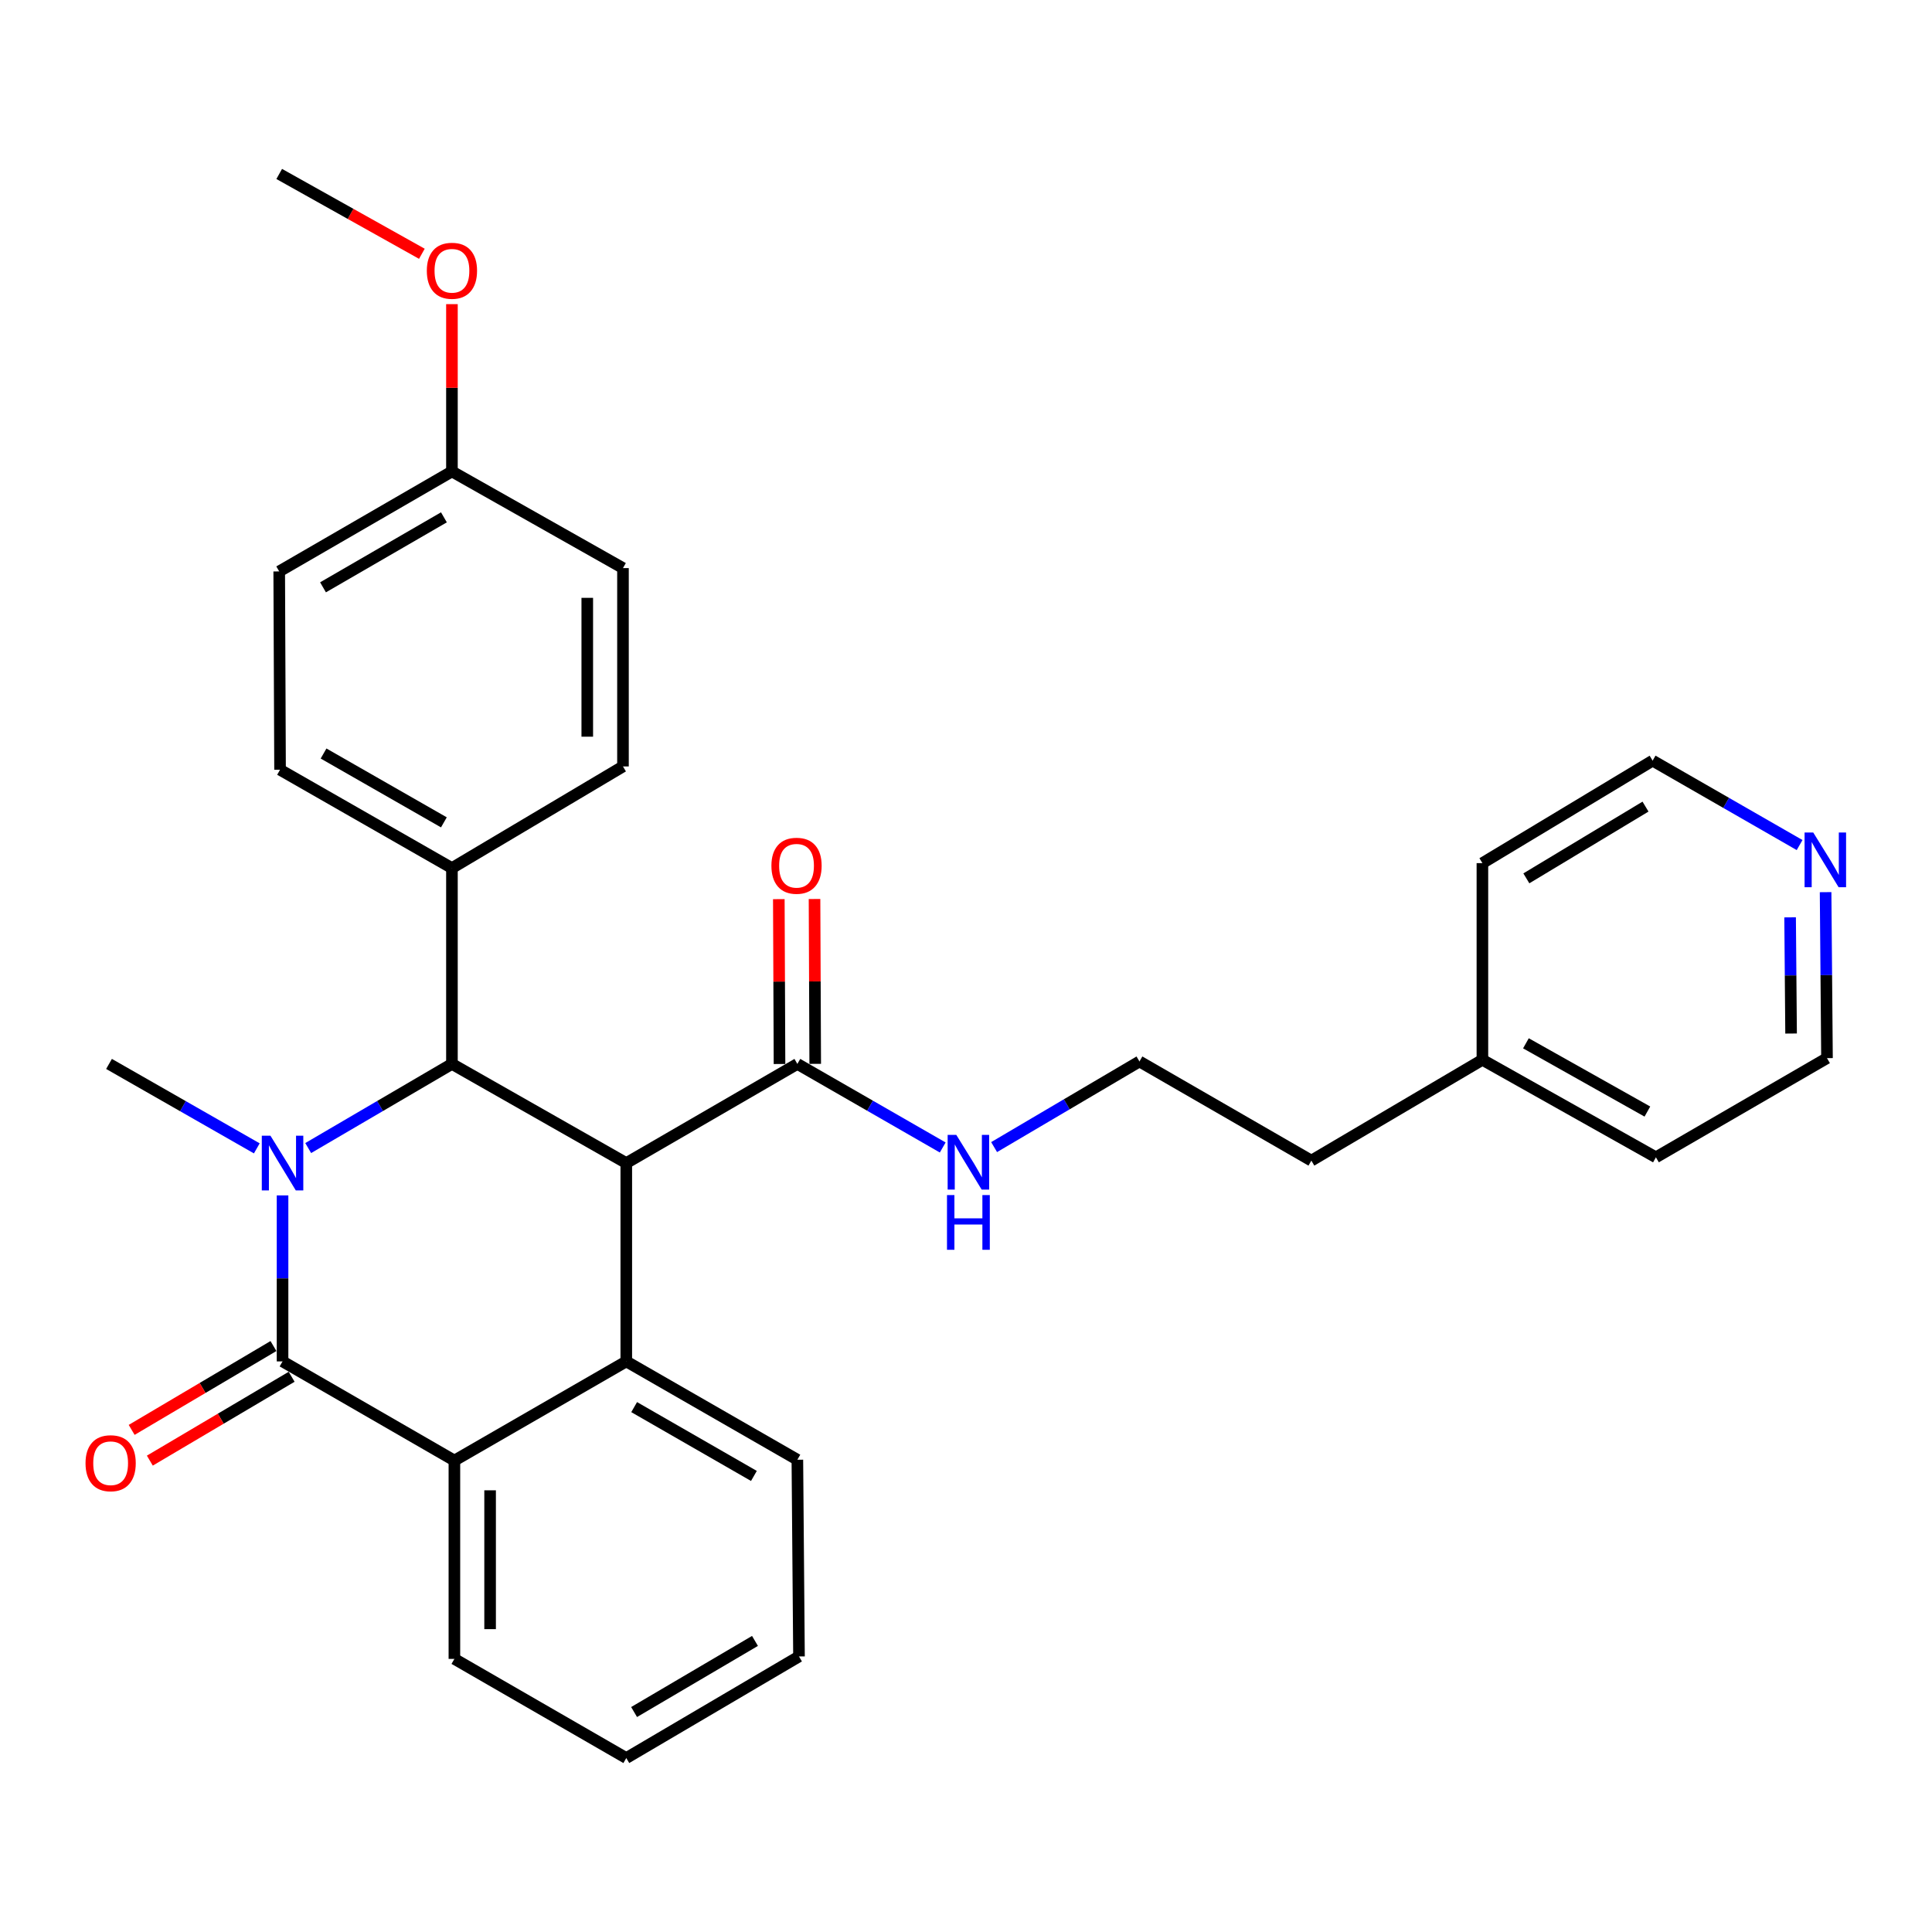 <?xml version='1.0' encoding='iso-8859-1'?>
<svg version='1.1' baseProfile='full'
              xmlns='http://www.w3.org/2000/svg'
                      xmlns:rdkit='http://www.rdkit.org/xml'
                      xmlns:xlink='http://www.w3.org/1999/xlink'
                  xml:space='preserve'
width='1000px' height='1000px' viewBox='0 0 1000 1000'>
<!-- END OF HEADER -->
<rect style='opacity:1.0;fill:#FFFFFF;stroke:none' width='1000' height='1000' x='0' y='0'> </rect>
<path class='bond-1' d='M 146.247,618.735 L 146.247,661.699' style='fill:none;fill-rule:evenodd;stroke:#0000FF;stroke-width:6px;stroke-linecap:butt;stroke-linejoin:miter;stroke-opacity:1' />
<path class='bond-1' d='M 146.247,661.699 L 146.247,704.663' style='fill:none;fill-rule:evenodd;stroke:#000000;stroke-width:6px;stroke-linecap:butt;stroke-linejoin:miter;stroke-opacity:1' />
<path class='bond-2' d='M 159.526,594.235 L 196.725,572.46' style='fill:none;fill-rule:evenodd;stroke:#0000FF;stroke-width:6px;stroke-linecap:butt;stroke-linejoin:miter;stroke-opacity:1' />
<path class='bond-2' d='M 196.725,572.46 L 233.923,550.686' style='fill:none;fill-rule:evenodd;stroke:#000000;stroke-width:6px;stroke-linecap:butt;stroke-linejoin:miter;stroke-opacity:1' />
<path class='bond-13' d='M 132.92,594.394 L 94.673,572.54' style='fill:none;fill-rule:evenodd;stroke:#0000FF;stroke-width:6px;stroke-linecap:butt;stroke-linejoin:miter;stroke-opacity:1' />
<path class='bond-13' d='M 94.673,572.54 L 56.425,550.686' style='fill:none;fill-rule:evenodd;stroke:#000000;stroke-width:6px;stroke-linecap:butt;stroke-linejoin:miter;stroke-opacity:1' />
<path class='bond-0' d='M 324.165,602.008 L 233.923,550.686' style='fill:none;fill-rule:evenodd;stroke:#000000;stroke-width:6px;stroke-linecap:butt;stroke-linejoin:miter;stroke-opacity:1' />
<path class='bond-3' d='M 324.165,602.008 L 324.165,704.663' style='fill:none;fill-rule:evenodd;stroke:#000000;stroke-width:6px;stroke-linecap:butt;stroke-linejoin:miter;stroke-opacity:1' />
<path class='bond-5' d='M 324.165,602.008 L 412.714,550.686' style='fill:none;fill-rule:evenodd;stroke:#000000;stroke-width:6px;stroke-linecap:butt;stroke-linejoin:miter;stroke-opacity:1' />
<path class='bond-4' d='M 146.247,704.663 L 235.196,755.985' style='fill:none;fill-rule:evenodd;stroke:#000000;stroke-width:6px;stroke-linecap:butt;stroke-linejoin:miter;stroke-opacity:1' />
<path class='bond-7' d='M 141.544,696.71 L 104.846,718.41' style='fill:none;fill-rule:evenodd;stroke:#000000;stroke-width:6px;stroke-linecap:butt;stroke-linejoin:miter;stroke-opacity:1' />
<path class='bond-7' d='M 104.846,718.41 L 68.148,740.11' style='fill:none;fill-rule:evenodd;stroke:#FF0000;stroke-width:6px;stroke-linecap:butt;stroke-linejoin:miter;stroke-opacity:1' />
<path class='bond-7' d='M 150.95,712.616 L 114.252,734.317' style='fill:none;fill-rule:evenodd;stroke:#000000;stroke-width:6px;stroke-linecap:butt;stroke-linejoin:miter;stroke-opacity:1' />
<path class='bond-7' d='M 114.252,734.317 L 77.554,756.017' style='fill:none;fill-rule:evenodd;stroke:#FF0000;stroke-width:6px;stroke-linecap:butt;stroke-linejoin:miter;stroke-opacity:1' />
<path class='bond-6' d='M 233.923,550.686 L 233.923,449.324' style='fill:none;fill-rule:evenodd;stroke:#000000;stroke-width:6px;stroke-linecap:butt;stroke-linejoin:miter;stroke-opacity:1' />
<path class='bond-15' d='M 324.165,704.663 L 412.714,755.554' style='fill:none;fill-rule:evenodd;stroke:#000000;stroke-width:6px;stroke-linecap:butt;stroke-linejoin:miter;stroke-opacity:1' />
<path class='bond-15' d='M 328.239,728.319 L 390.224,763.943' style='fill:none;fill-rule:evenodd;stroke:#000000;stroke-width:6px;stroke-linecap:butt;stroke-linejoin:miter;stroke-opacity:1' />
<path class='bond-30' d='M 324.165,704.663 L 235.196,755.985' style='fill:none;fill-rule:evenodd;stroke:#000000;stroke-width:6px;stroke-linecap:butt;stroke-linejoin:miter;stroke-opacity:1' />
<path class='bond-18' d='M 235.196,755.985 L 235.196,858.64' style='fill:none;fill-rule:evenodd;stroke:#000000;stroke-width:6px;stroke-linecap:butt;stroke-linejoin:miter;stroke-opacity:1' />
<path class='bond-18' d='M 253.676,771.384 L 253.676,843.242' style='fill:none;fill-rule:evenodd;stroke:#000000;stroke-width:6px;stroke-linecap:butt;stroke-linejoin:miter;stroke-opacity:1' />
<path class='bond-8' d='M 421.954,550.647 L 421.775,507.983' style='fill:none;fill-rule:evenodd;stroke:#000000;stroke-width:6px;stroke-linecap:butt;stroke-linejoin:miter;stroke-opacity:1' />
<path class='bond-8' d='M 421.775,507.983 L 421.596,465.318' style='fill:none;fill-rule:evenodd;stroke:#FF0000;stroke-width:6px;stroke-linecap:butt;stroke-linejoin:miter;stroke-opacity:1' />
<path class='bond-8' d='M 403.474,550.725 L 403.295,508.06' style='fill:none;fill-rule:evenodd;stroke:#000000;stroke-width:6px;stroke-linecap:butt;stroke-linejoin:miter;stroke-opacity:1' />
<path class='bond-8' d='M 403.295,508.06 L 403.116,465.396' style='fill:none;fill-rule:evenodd;stroke:#FF0000;stroke-width:6px;stroke-linecap:butt;stroke-linejoin:miter;stroke-opacity:1' />
<path class='bond-10' d='M 412.714,550.686 L 450.332,572.311' style='fill:none;fill-rule:evenodd;stroke:#000000;stroke-width:6px;stroke-linecap:butt;stroke-linejoin:miter;stroke-opacity:1' />
<path class='bond-10' d='M 450.332,572.311 L 487.95,593.935' style='fill:none;fill-rule:evenodd;stroke:#0000FF;stroke-width:6px;stroke-linecap:butt;stroke-linejoin:miter;stroke-opacity:1' />
<path class='bond-11' d='M 233.923,449.324 L 144.953,398.423' style='fill:none;fill-rule:evenodd;stroke:#000000;stroke-width:6px;stroke-linecap:butt;stroke-linejoin:miter;stroke-opacity:1' />
<path class='bond-11' d='M 229.754,425.649 L 167.475,390.018' style='fill:none;fill-rule:evenodd;stroke:#000000;stroke-width:6px;stroke-linecap:butt;stroke-linejoin:miter;stroke-opacity:1' />
<path class='bond-12' d='M 233.923,449.324 L 322.451,396.709' style='fill:none;fill-rule:evenodd;stroke:#000000;stroke-width:6px;stroke-linecap:butt;stroke-linejoin:miter;stroke-opacity:1' />
<path class='bond-9' d='M 944.927,461.78 L 945.288,504.734' style='fill:none;fill-rule:evenodd;stroke:#0000FF;stroke-width:6px;stroke-linecap:butt;stroke-linejoin:miter;stroke-opacity:1' />
<path class='bond-9' d='M 945.288,504.734 L 945.649,547.688' style='fill:none;fill-rule:evenodd;stroke:#000000;stroke-width:6px;stroke-linecap:butt;stroke-linejoin:miter;stroke-opacity:1' />
<path class='bond-9' d='M 926.557,474.821 L 926.809,504.889' style='fill:none;fill-rule:evenodd;stroke:#0000FF;stroke-width:6px;stroke-linecap:butt;stroke-linejoin:miter;stroke-opacity:1' />
<path class='bond-9' d='M 926.809,504.889 L 927.062,534.957' style='fill:none;fill-rule:evenodd;stroke:#000000;stroke-width:6px;stroke-linecap:butt;stroke-linejoin:miter;stroke-opacity:1' />
<path class='bond-33' d='M 931.47,437.405 L 893.433,415.558' style='fill:none;fill-rule:evenodd;stroke:#0000FF;stroke-width:6px;stroke-linecap:butt;stroke-linejoin:miter;stroke-opacity:1' />
<path class='bond-33' d='M 893.433,415.558 L 855.396,393.711' style='fill:none;fill-rule:evenodd;stroke:#000000;stroke-width:6px;stroke-linecap:butt;stroke-linejoin:miter;stroke-opacity:1' />
<path class='bond-19' d='M 514.551,593.736 L 552.166,571.574' style='fill:none;fill-rule:evenodd;stroke:#0000FF;stroke-width:6px;stroke-linecap:butt;stroke-linejoin:miter;stroke-opacity:1' />
<path class='bond-19' d='M 552.166,571.574 L 589.781,549.413' style='fill:none;fill-rule:evenodd;stroke:#000000;stroke-width:6px;stroke-linecap:butt;stroke-linejoin:miter;stroke-opacity:1' />
<path class='bond-16' d='M 144.953,398.423 L 144.522,295.768' style='fill:none;fill-rule:evenodd;stroke:#000000;stroke-width:6px;stroke-linecap:butt;stroke-linejoin:miter;stroke-opacity:1' />
<path class='bond-17' d='M 322.451,396.709 L 322.451,294.043' style='fill:none;fill-rule:evenodd;stroke:#000000;stroke-width:6px;stroke-linecap:butt;stroke-linejoin:miter;stroke-opacity:1' />
<path class='bond-17' d='M 303.971,381.309 L 303.971,309.443' style='fill:none;fill-rule:evenodd;stroke:#000000;stroke-width:6px;stroke-linecap:butt;stroke-linejoin:miter;stroke-opacity:1' />
<path class='bond-14' d='M 233.923,244.015 L 322.451,294.043' style='fill:none;fill-rule:evenodd;stroke:#000000;stroke-width:6px;stroke-linecap:butt;stroke-linejoin:miter;stroke-opacity:1' />
<path class='bond-20' d='M 233.923,244.015 L 233.923,200.72' style='fill:none;fill-rule:evenodd;stroke:#000000;stroke-width:6px;stroke-linecap:butt;stroke-linejoin:miter;stroke-opacity:1' />
<path class='bond-20' d='M 233.923,200.72 L 233.923,157.425' style='fill:none;fill-rule:evenodd;stroke:#FF0000;stroke-width:6px;stroke-linecap:butt;stroke-linejoin:miter;stroke-opacity:1' />
<path class='bond-31' d='M 233.923,244.015 L 144.522,295.768' style='fill:none;fill-rule:evenodd;stroke:#000000;stroke-width:6px;stroke-linecap:butt;stroke-linejoin:miter;stroke-opacity:1' />
<path class='bond-31' d='M 229.771,267.771 L 167.19,303.998' style='fill:none;fill-rule:evenodd;stroke:#000000;stroke-width:6px;stroke-linecap:butt;stroke-linejoin:miter;stroke-opacity:1' />
<path class='bond-28' d='M 412.714,755.554 L 413.556,857.378' style='fill:none;fill-rule:evenodd;stroke:#000000;stroke-width:6px;stroke-linecap:butt;stroke-linejoin:miter;stroke-opacity:1' />
<path class='bond-29' d='M 235.196,858.64 L 324.165,909.963' style='fill:none;fill-rule:evenodd;stroke:#000000;stroke-width:6px;stroke-linecap:butt;stroke-linejoin:miter;stroke-opacity:1' />
<path class='bond-24' d='M 589.781,549.413 L 678.761,600.735' style='fill:none;fill-rule:evenodd;stroke:#000000;stroke-width:6px;stroke-linecap:butt;stroke-linejoin:miter;stroke-opacity:1' />
<path class='bond-27' d='M 218.362,131.358 L 181.442,110.698' style='fill:none;fill-rule:evenodd;stroke:#FF0000;stroke-width:6px;stroke-linecap:butt;stroke-linejoin:miter;stroke-opacity:1' />
<path class='bond-27' d='M 181.442,110.698 L 144.522,90.037' style='fill:none;fill-rule:evenodd;stroke:#000000;stroke-width:6px;stroke-linecap:butt;stroke-linejoin:miter;stroke-opacity:1' />
<path class='bond-21' d='M 767.289,548.55 L 678.761,600.735' style='fill:none;fill-rule:evenodd;stroke:#000000;stroke-width:6px;stroke-linecap:butt;stroke-linejoin:miter;stroke-opacity:1' />
<path class='bond-25' d='M 767.289,548.55 L 767.289,446.758' style='fill:none;fill-rule:evenodd;stroke:#000000;stroke-width:6px;stroke-linecap:butt;stroke-linejoin:miter;stroke-opacity:1' />
<path class='bond-26' d='M 767.289,548.55 L 857.1,599.021' style='fill:none;fill-rule:evenodd;stroke:#000000;stroke-width:6px;stroke-linecap:butt;stroke-linejoin:miter;stroke-opacity:1' />
<path class='bond-26' d='M 789.814,540.011 L 852.682,575.34' style='fill:none;fill-rule:evenodd;stroke:#000000;stroke-width:6px;stroke-linecap:butt;stroke-linejoin:miter;stroke-opacity:1' />
<path class='bond-22' d='M 855.396,393.711 L 767.289,446.758' style='fill:none;fill-rule:evenodd;stroke:#000000;stroke-width:6px;stroke-linecap:butt;stroke-linejoin:miter;stroke-opacity:1' />
<path class='bond-22' d='M 851.712,417.5 L 790.037,454.633' style='fill:none;fill-rule:evenodd;stroke:#000000;stroke-width:6px;stroke-linecap:butt;stroke-linejoin:miter;stroke-opacity:1' />
<path class='bond-23' d='M 945.649,547.688 L 857.1,599.021' style='fill:none;fill-rule:evenodd;stroke:#000000;stroke-width:6px;stroke-linecap:butt;stroke-linejoin:miter;stroke-opacity:1' />
<path class='bond-32' d='M 413.556,857.378 L 324.165,909.963' style='fill:none;fill-rule:evenodd;stroke:#000000;stroke-width:6px;stroke-linecap:butt;stroke-linejoin:miter;stroke-opacity:1' />
<path class='bond-32' d='M 390.778,849.337 L 328.204,886.147' style='fill:none;fill-rule:evenodd;stroke:#000000;stroke-width:6px;stroke-linecap:butt;stroke-linejoin:miter;stroke-opacity:1' />
<path  class='atom-0' d='M 139.987 587.848
L 149.267 602.848
Q 150.187 604.328, 151.667 607.008
Q 153.147 609.688, 153.227 609.848
L 153.227 587.848
L 156.987 587.848
L 156.987 616.168
L 153.107 616.168
L 143.147 599.768
Q 141.987 597.848, 140.747 595.648
Q 139.547 593.448, 139.187 592.768
L 139.187 616.168
L 135.507 616.168
L 135.507 587.848
L 139.987 587.848
' fill='#0000FF'/>
<path  class='atom-8' d='M 44.267 757.359
Q 44.267 750.559, 47.627 746.759
Q 50.987 742.959, 57.267 742.959
Q 63.547 742.959, 66.907 746.759
Q 70.267 750.559, 70.267 757.359
Q 70.267 764.239, 66.867 768.159
Q 63.467 772.039, 57.267 772.039
Q 51.027 772.039, 47.627 768.159
Q 44.267 764.279, 44.267 757.359
M 57.267 768.839
Q 61.587 768.839, 63.907 765.959
Q 66.267 763.039, 66.267 757.359
Q 66.267 751.799, 63.907 748.999
Q 61.587 746.159, 57.267 746.159
Q 52.947 746.159, 50.587 748.959
Q 48.267 751.759, 48.267 757.359
Q 48.267 763.079, 50.587 765.959
Q 52.947 768.839, 57.267 768.839
' fill='#FF0000'/>
<path  class='atom-9' d='M 399.283 448.111
Q 399.283 441.311, 402.643 437.511
Q 406.003 433.711, 412.283 433.711
Q 418.563 433.711, 421.923 437.511
Q 425.283 441.311, 425.283 448.111
Q 425.283 454.991, 421.883 458.911
Q 418.483 462.791, 412.283 462.791
Q 406.043 462.791, 402.643 458.911
Q 399.283 455.031, 399.283 448.111
M 412.283 459.591
Q 416.603 459.591, 418.923 456.711
Q 421.283 453.791, 421.283 448.111
Q 421.283 442.551, 418.923 439.751
Q 416.603 436.911, 412.283 436.911
Q 407.963 436.911, 405.603 439.711
Q 403.283 442.511, 403.283 448.111
Q 403.283 453.831, 405.603 456.711
Q 407.963 459.591, 412.283 459.591
' fill='#FF0000'/>
<path  class='atom-10' d='M 938.527 430.894
L 947.807 445.894
Q 948.727 447.374, 950.207 450.054
Q 951.687 452.734, 951.767 452.894
L 951.767 430.894
L 955.527 430.894
L 955.527 459.214
L 951.647 459.214
L 941.687 442.814
Q 940.527 440.894, 939.287 438.694
Q 938.087 436.494, 937.727 435.814
L 937.727 459.214
L 934.047 459.214
L 934.047 430.894
L 938.527 430.894
' fill='#0000FF'/>
<path  class='atom-11' d='M 494.982 587.417
L 504.262 602.417
Q 505.182 603.897, 506.662 606.577
Q 508.142 609.257, 508.222 609.417
L 508.222 587.417
L 511.982 587.417
L 511.982 615.737
L 508.102 615.737
L 498.142 599.337
Q 496.982 597.417, 495.742 595.217
Q 494.542 593.017, 494.182 592.337
L 494.182 615.737
L 490.502 615.737
L 490.502 587.417
L 494.982 587.417
' fill='#0000FF'/>
<path  class='atom-11' d='M 490.162 618.569
L 494.002 618.569
L 494.002 630.609
L 508.482 630.609
L 508.482 618.569
L 512.322 618.569
L 512.322 646.889
L 508.482 646.889
L 508.482 633.809
L 494.002 633.809
L 494.002 646.889
L 490.162 646.889
L 490.162 618.569
' fill='#0000FF'/>
<path  class='atom-21' d='M 220.923 140.146
Q 220.923 133.346, 224.283 129.546
Q 227.643 125.746, 233.923 125.746
Q 240.203 125.746, 243.563 129.546
Q 246.923 133.346, 246.923 140.146
Q 246.923 147.026, 243.523 150.946
Q 240.123 154.826, 233.923 154.826
Q 227.683 154.826, 224.283 150.946
Q 220.923 147.066, 220.923 140.146
M 233.923 151.626
Q 238.243 151.626, 240.563 148.746
Q 242.923 145.826, 242.923 140.146
Q 242.923 134.586, 240.563 131.786
Q 238.243 128.946, 233.923 128.946
Q 229.603 128.946, 227.243 131.746
Q 224.923 134.546, 224.923 140.146
Q 224.923 145.866, 227.243 148.746
Q 229.603 151.626, 233.923 151.626
' fill='#FF0000'/>
</svg>

